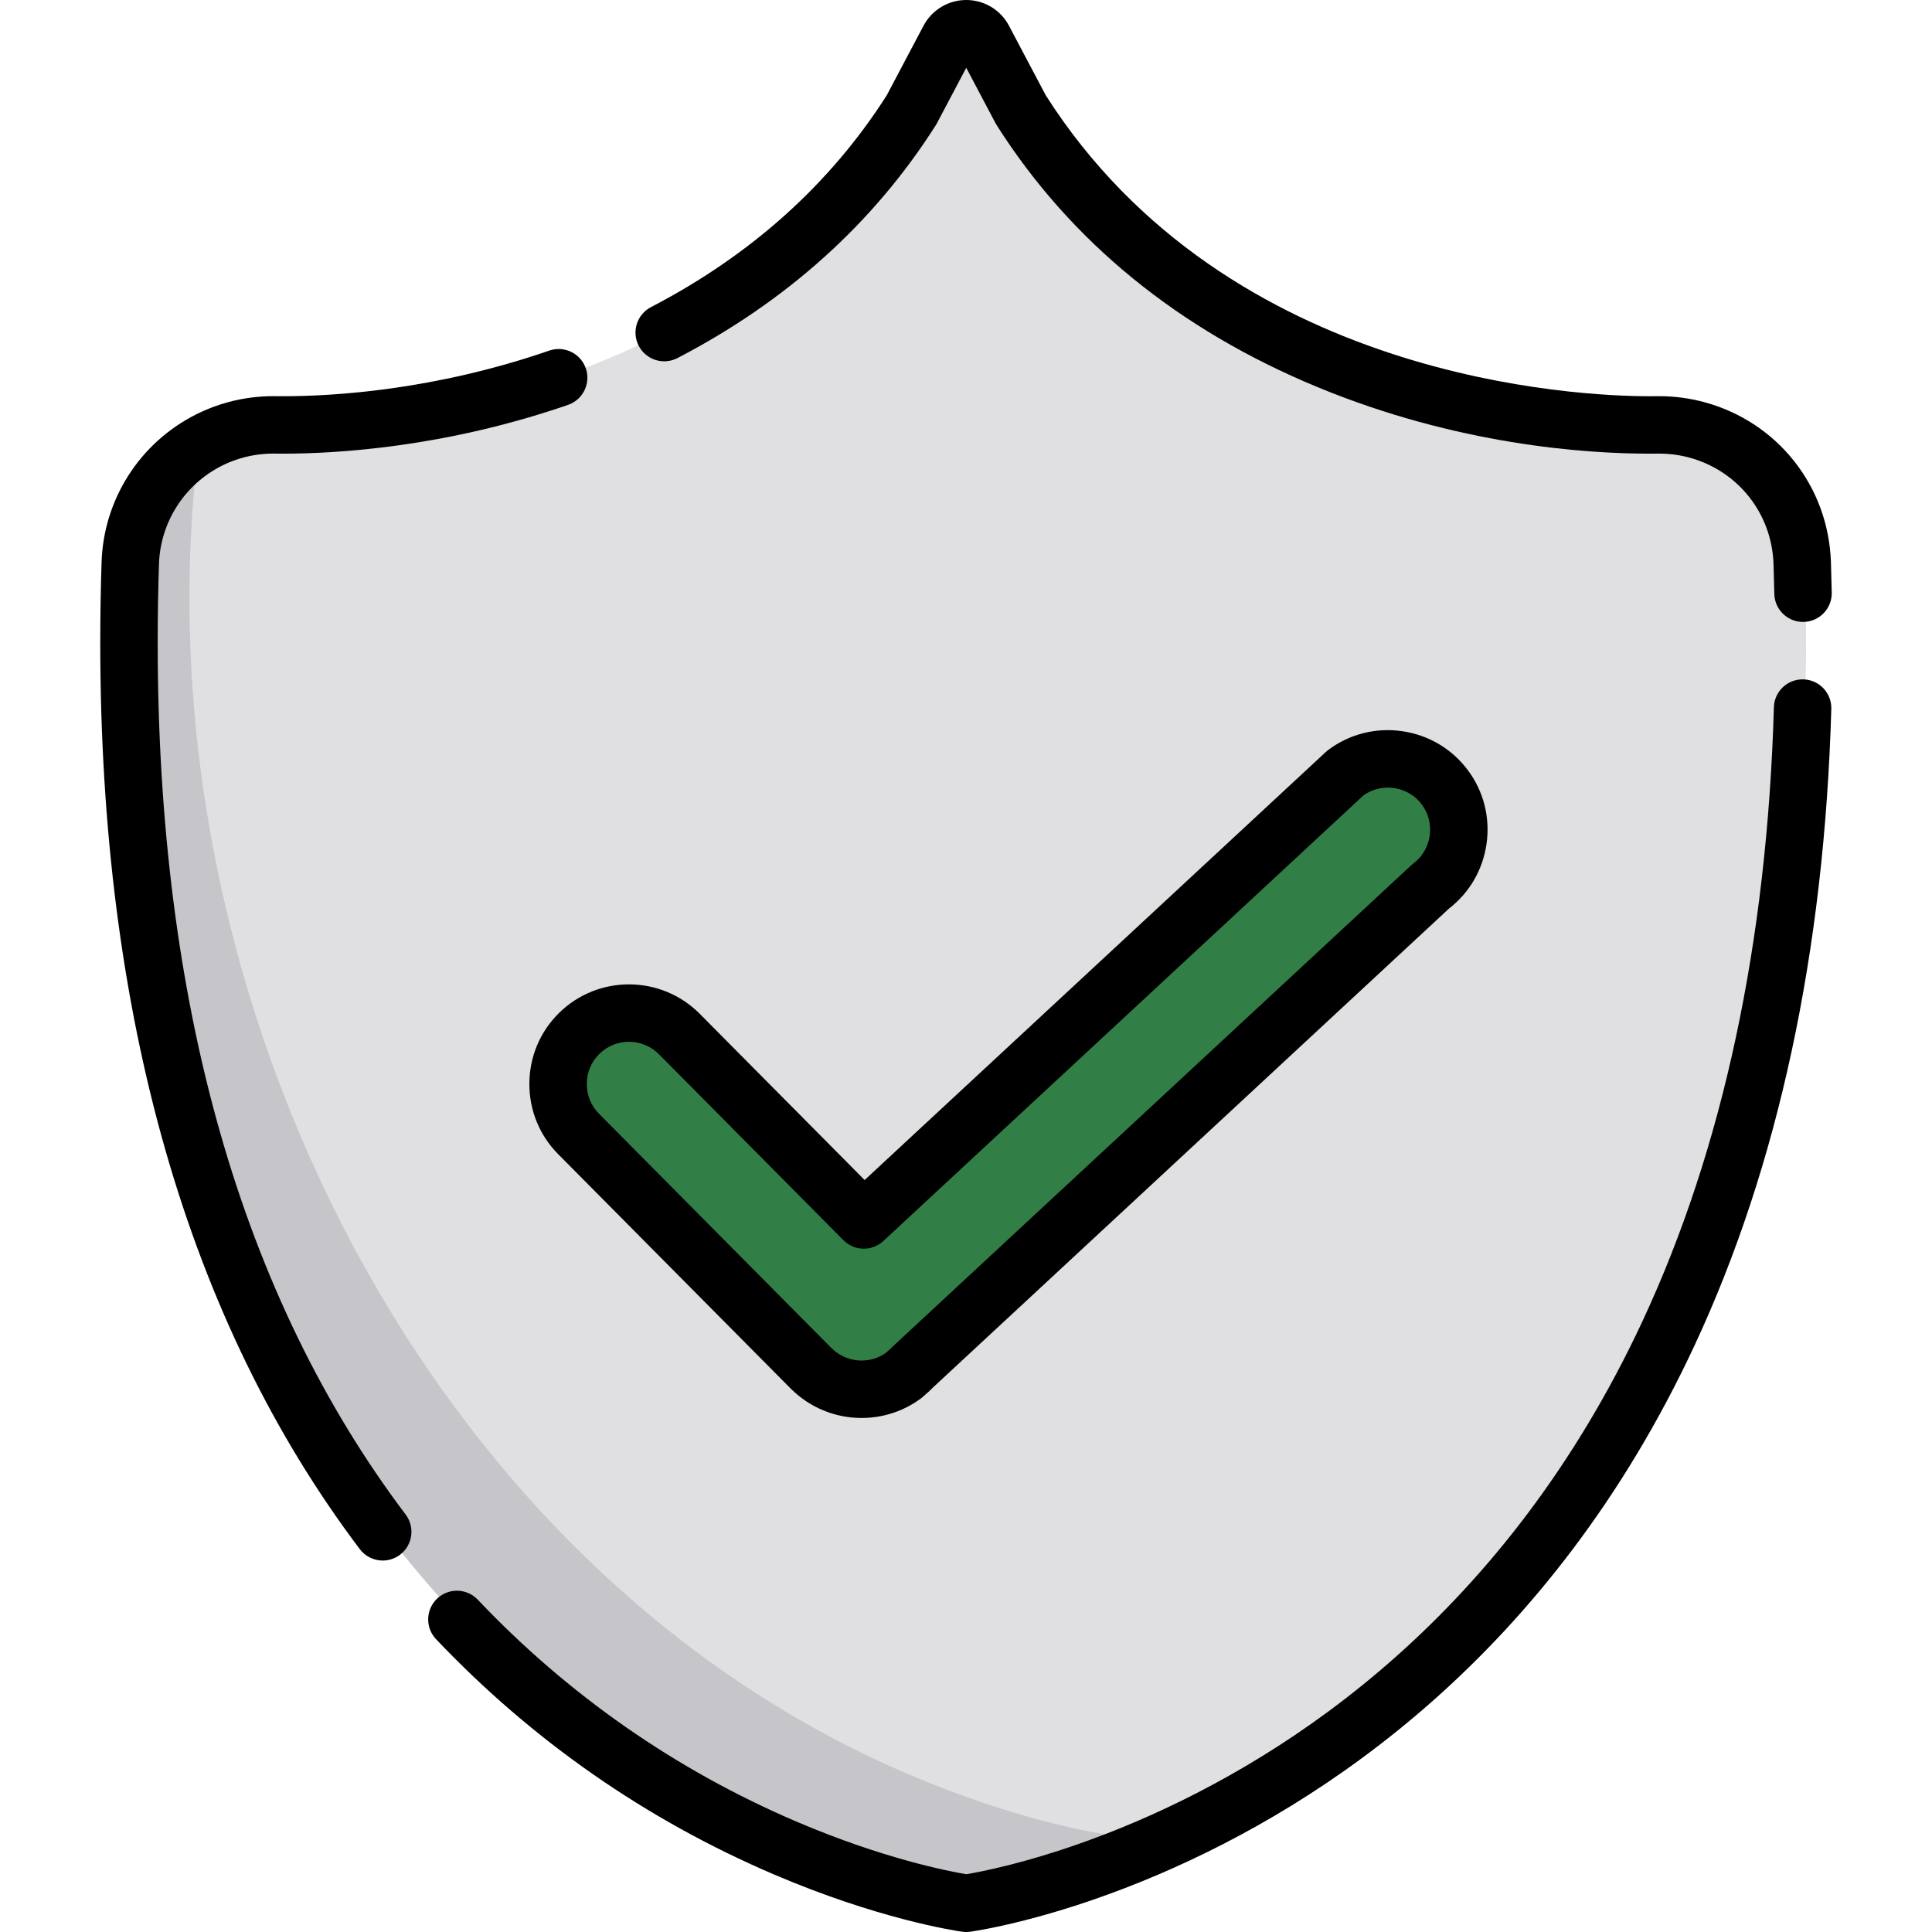 <?xml version="1.0" encoding="iso-8859-1"?>
<!-- Generator: Adobe Illustrator 19.0.0, SVG Export Plug-In . SVG Version: 6.00 Build 0)  -->
<svg xmlns="http://www.w3.org/2000/svg" xmlns:xlink="http://www.w3.org/1999/xlink" version="1.1" id="Capa_1" x="0px" y="0px" viewBox="0 0 511.49 511.49" style="enable-background:new 0 0 511.49 511.49;" xml:space="preserve">
<path style="fill:#C6C5CA;" d="M442.331,352.735c-37.429,80.291-96.441,118.501-137.925,136.262  c-13.879,5.941-25.791,9.59-34.276,11.77c-8.495,2.169-13.554,2.869-13.727,2.889h-0.01c-0.345-0.051-20.255-2.778-48.003-14.659  C141.106,460.196,27.705,377.573,35.075,148.864c0.466-14.406,8.931-26.673,21.016-32.674c0,0,0,0,0-0.01  c2.21-1.085,4.542-1.977,6.975-2.626c3.295-0.882,6.762-1.338,10.341-1.298c46.411,0.558,126.185-16.738,168.511-83.414l5.069-9.59  l4.815-9.104c0.446-0.852,1.115-1.551,1.916-2.028c0.791-0.487,1.713-0.75,2.676-0.75h0.01c1.936,0,3.69,1.064,4.592,2.778  l4.815,9.104l5.069,9.59c42.325,66.676,122.1,83.971,168.511,83.414c3.579-0.041,7.046,0.416,10.341,1.298  c15.703,4.217,27.433,18.268,27.991,35.31C480.551,236.566,465.618,302.786,442.331,352.735z"/>
<path style="fill:#E0E0E2;" d="M442.281,352.763c-29.258,62.783-71.735,99.837-108.687,121.502  c-24.138,9.063-40.551,11.314-40.886,11.344c-0.395-0.041-22.212-3.031-52.605-16.058C109.751,413.722,35.492,257.59,52.584,118.185  c1.115-0.72,2.271-1.379,3.467-1.967c0,0,0,0,0-0.01c2.2-1.085,4.532-1.977,6.975-2.626c3.295-0.882,6.752-1.338,10.341-1.298  c46.401,0.558,126.175-16.738,168.501-83.414l5.069-9.59l4.815-9.104c0.446-0.852,1.125-1.551,1.926-2.028  c0.781-0.487,1.713-0.75,2.676-0.75h0.01c1.936,0,3.68,1.064,4.592,2.778l4.815,9.104l5.069,9.59  c42.325,66.676,122.1,83.972,168.501,83.414c3.589-0.041,7.046,0.416,10.341,1.298c15.703,4.217,27.433,18.268,27.991,35.31  C480.511,236.594,465.568,302.814,442.281,352.763z"/>
<path style="fill:#317F46;" d="M378.716,234.718L241.511,362.059c-0.091,0.091-0.172,0.193-0.264,0.294  c-0.426,0.416-0.862,0.801-1.308,1.166l-0.608,0.568c-6.519,4.876-15.217,4.836-21.654,0.578c-0.041-0.02-0.081-0.051-0.112-0.071  c-0.456-0.304-0.902-0.639-1.338-0.993c-0.071-0.051-0.142-0.101-0.203-0.162c-0.395-0.324-0.76-0.669-1.125-1.024  c-0.071-0.071-0.152-0.132-0.223-0.203l-61.516-62.013c-6.671-6.732-7.157-17.356-1.521-24.665c0.497-0.659,1.054-1.298,1.663-1.896  c7.35-7.269,19.302-7.208,26.571,0.132l48.814,49.219L356.2,204.639c8.191-6.144,19.911-4.521,26.135,3.579  c0.061,0.071,0.112,0.132,0.162,0.203C388.682,216.693,386.989,228.524,378.716,234.718z"/>
<path d="M179.352,94.801c28.963-15.041,51.976-35.784,68.396-61.653c0.107-0.17,0.209-0.345,0.303-0.522l7.759-14.678l7.759,14.678  c0.094,0.177,0.195,0.352,0.303,0.522c19.519,30.75,48.05,54.059,84.799,69.282c37.124,15.378,71.047,17.674,87.964,17.674  c0.762,0,1.517-0.004,2.271-0.014l0.337-0.001c2.682,0,5.354,0.351,7.93,1.039c12.938,3.475,21.925,14.813,22.363,28.212  c0.085,2.643,0.154,5.265,0.207,7.868c0.084,4.146,3.471,7.449,7.599,7.449c0.053,0,0.105-0.001,0.157-0.002  c4.198-0.085,7.532-3.557,7.447-7.755c-0.054-2.662-0.125-5.345-0.212-8.051c-0.659-20.14-14.169-37.181-33.624-42.406  c-3.865-1.034-7.857-1.558-11.867-1.558l-0.533,0.003c-0.683,0.008-1.375,0.012-2.073,0.012c-18.217,0-111.446-3.842-159.764-79.647  L267.138,6.84C264.917,2.621,260.579,0,255.807,0c-2.342,0-4.626,0.639-6.61,1.846c-2,1.201-3.631,2.932-4.704,4.98l-9.742,18.425  c-14.954,23.459-35.949,42.316-62.406,56.056c-3.727,1.935-5.178,6.526-3.244,10.251C171.035,95.283,175.626,96.734,179.352,94.801z  "/>
<path d="M41.749,170.068c0-6.787,0.114-13.762,0.338-20.728c0.36-11.138,6.797-21.143,16.798-26.111  c0.089-0.044,0.176-0.089,0.264-0.137c1.728-0.826,3.506-1.486,5.297-1.965c2.58-0.691,5.249-1.041,7.934-1.041l0.345,0.002  c0.746,0.01,1.499,0.014,2.262,0.014c14.185,0,42.841-1.677,75.399-12.912c3.97-1.371,6.078-5.698,4.708-9.667  c-1.371-3.969-5.7-6.076-9.667-4.708c-30.46,10.511-57.207,12.08-70.439,12.08c-0.697,0-1.39-0.004-2.065-0.012l-0.542-0.004  c-4.013,0-8.005,0.525-11.859,1.557c-2.842,0.757-5.657,1.817-8.368,3.147c-0.131,0.064-0.259,0.132-0.384,0.203  c-14.82,7.52-24.342,22.451-24.88,39.062c-0.23,7.129-0.346,14.267-0.346,21.218c-0.001,98.88,23.117,179.648,68.711,240.06  c1.495,1.98,3.77,3.022,6.075,3.022c1.595,0,3.204-0.5,4.574-1.535c3.352-2.529,4.018-7.297,1.488-10.65  C63.833,343.254,41.748,265.568,41.749,170.068z"/>
<path d="M477.449,179.861c-4.217-0.114-7.698,3.185-7.818,7.382c-1.783,62.158-13.484,116.834-34.779,162.509  c-36.151,77.551-92.838,114.851-134.025,132.486c-11.146,4.77-22.306,8.603-33.166,11.392c-5.976,1.527-10.099,2.277-11.834,2.564  c-4.372-0.73-21.955-4.076-45.03-13.957c-31.925-13.666-60.295-33.428-84.321-58.736c-2.89-3.043-7.703-3.17-10.749-0.279  c-3.045,2.892-3.17,7.705-0.28,10.75c25.46,26.818,55.527,47.76,89.365,62.245c27.514,11.781,47.69,14.879,49.894,15.193  c0.364,0.054,0.742,0.08,1.111,0.08c0.304,0,0.609-0.018,0.91-0.055c0.051-0.007,5.48-0.718,14.707-3.074  c11.618-2.984,23.521-7.07,35.377-12.144c43.625-18.678,103.643-58.135,141.823-140.04c22.175-47.565,34.353-104.255,36.197-168.499  C484.952,183.481,481.646,179.982,477.449,179.861z"/>
<path d="M140.15,286.845c-0.039,7.064,2.663,13.705,7.613,18.708l61.481,61.975c0.142,0.145,0.287,0.282,0.439,0.418  c0.494,0.482,0.975,0.916,1.495,1.352l0.26,0.208c0.622,0.505,1.257,0.975,1.948,1.44l0.089,0.058  c4.438,2.938,9.542,4.399,14.632,4.398c5.574,0,11.13-1.752,15.776-5.229c0.215-0.16,0.422-0.333,0.617-0.516l0.452-0.42  c0.605-0.504,1.143-0.99,1.639-1.481c0.116-0.115,0.227-0.232,0.339-0.355l136.686-126.863c5.43-4.203,8.953-10.264,9.936-17.112  c1.005-6.992-0.761-13.942-4.975-19.567c-4.212-5.626-10.383-9.277-17.374-10.283c-6.991-1.003-13.941,0.763-19.567,4.975  c-0.214,0.16-0.419,0.331-0.614,0.514L228.907,312.407l-43.63-43.982c-10.234-10.343-26.976-10.431-37.32-0.199  C142.961,273.169,140.189,279.781,140.15,286.845z M158.652,279.037c4.383-4.339,11.477-4.3,15.821,0.091l48.817,49.21  c2.888,2.912,7.565,3.009,10.571,0.218l127.176-118.036c2.324-1.628,5.152-2.298,8.006-1.89c2.971,0.427,5.587,1.97,7.365,4.344  c1.777,2.375,2.521,5.318,2.094,8.291c-0.427,2.971-1.97,5.587-4.344,7.364c-0.214,0.16-0.42,0.331-0.615,0.514L236.343,356.483  c-0.088,0.082-0.175,0.166-0.26,0.252c-0.101,0.104-0.2,0.21-0.301,0.322c-0.187,0.177-0.406,0.369-0.666,0.583  c-0.12,0.098-0.237,0.2-0.351,0.306l-0.278,0.259c-3.733,2.615-8.758,2.674-12.636,0.105l-0.089-0.058  c-0.238-0.162-0.488-0.349-0.742-0.556c-0.013-0.011-0.105-0.081-0.119-0.092c-0.231-0.193-0.453-0.4-0.668-0.612  c-0.095-0.094-0.192-0.185-0.293-0.275l-61.373-61.868c-2.086-2.109-3.227-4.922-3.211-7.924S156.543,281.124,158.652,279.037z"/>
<g>
</g>
<g>
</g>
<g>
</g>
<g>
</g>
<g>
</g>
<g>
</g>
<g>
</g>
<g>
</g>
<g>
</g>
<g>
</g>
<g>
</g>
<g>
</g>
<g>
</g>
<g>
</g>
<g>
</g>
</svg>
